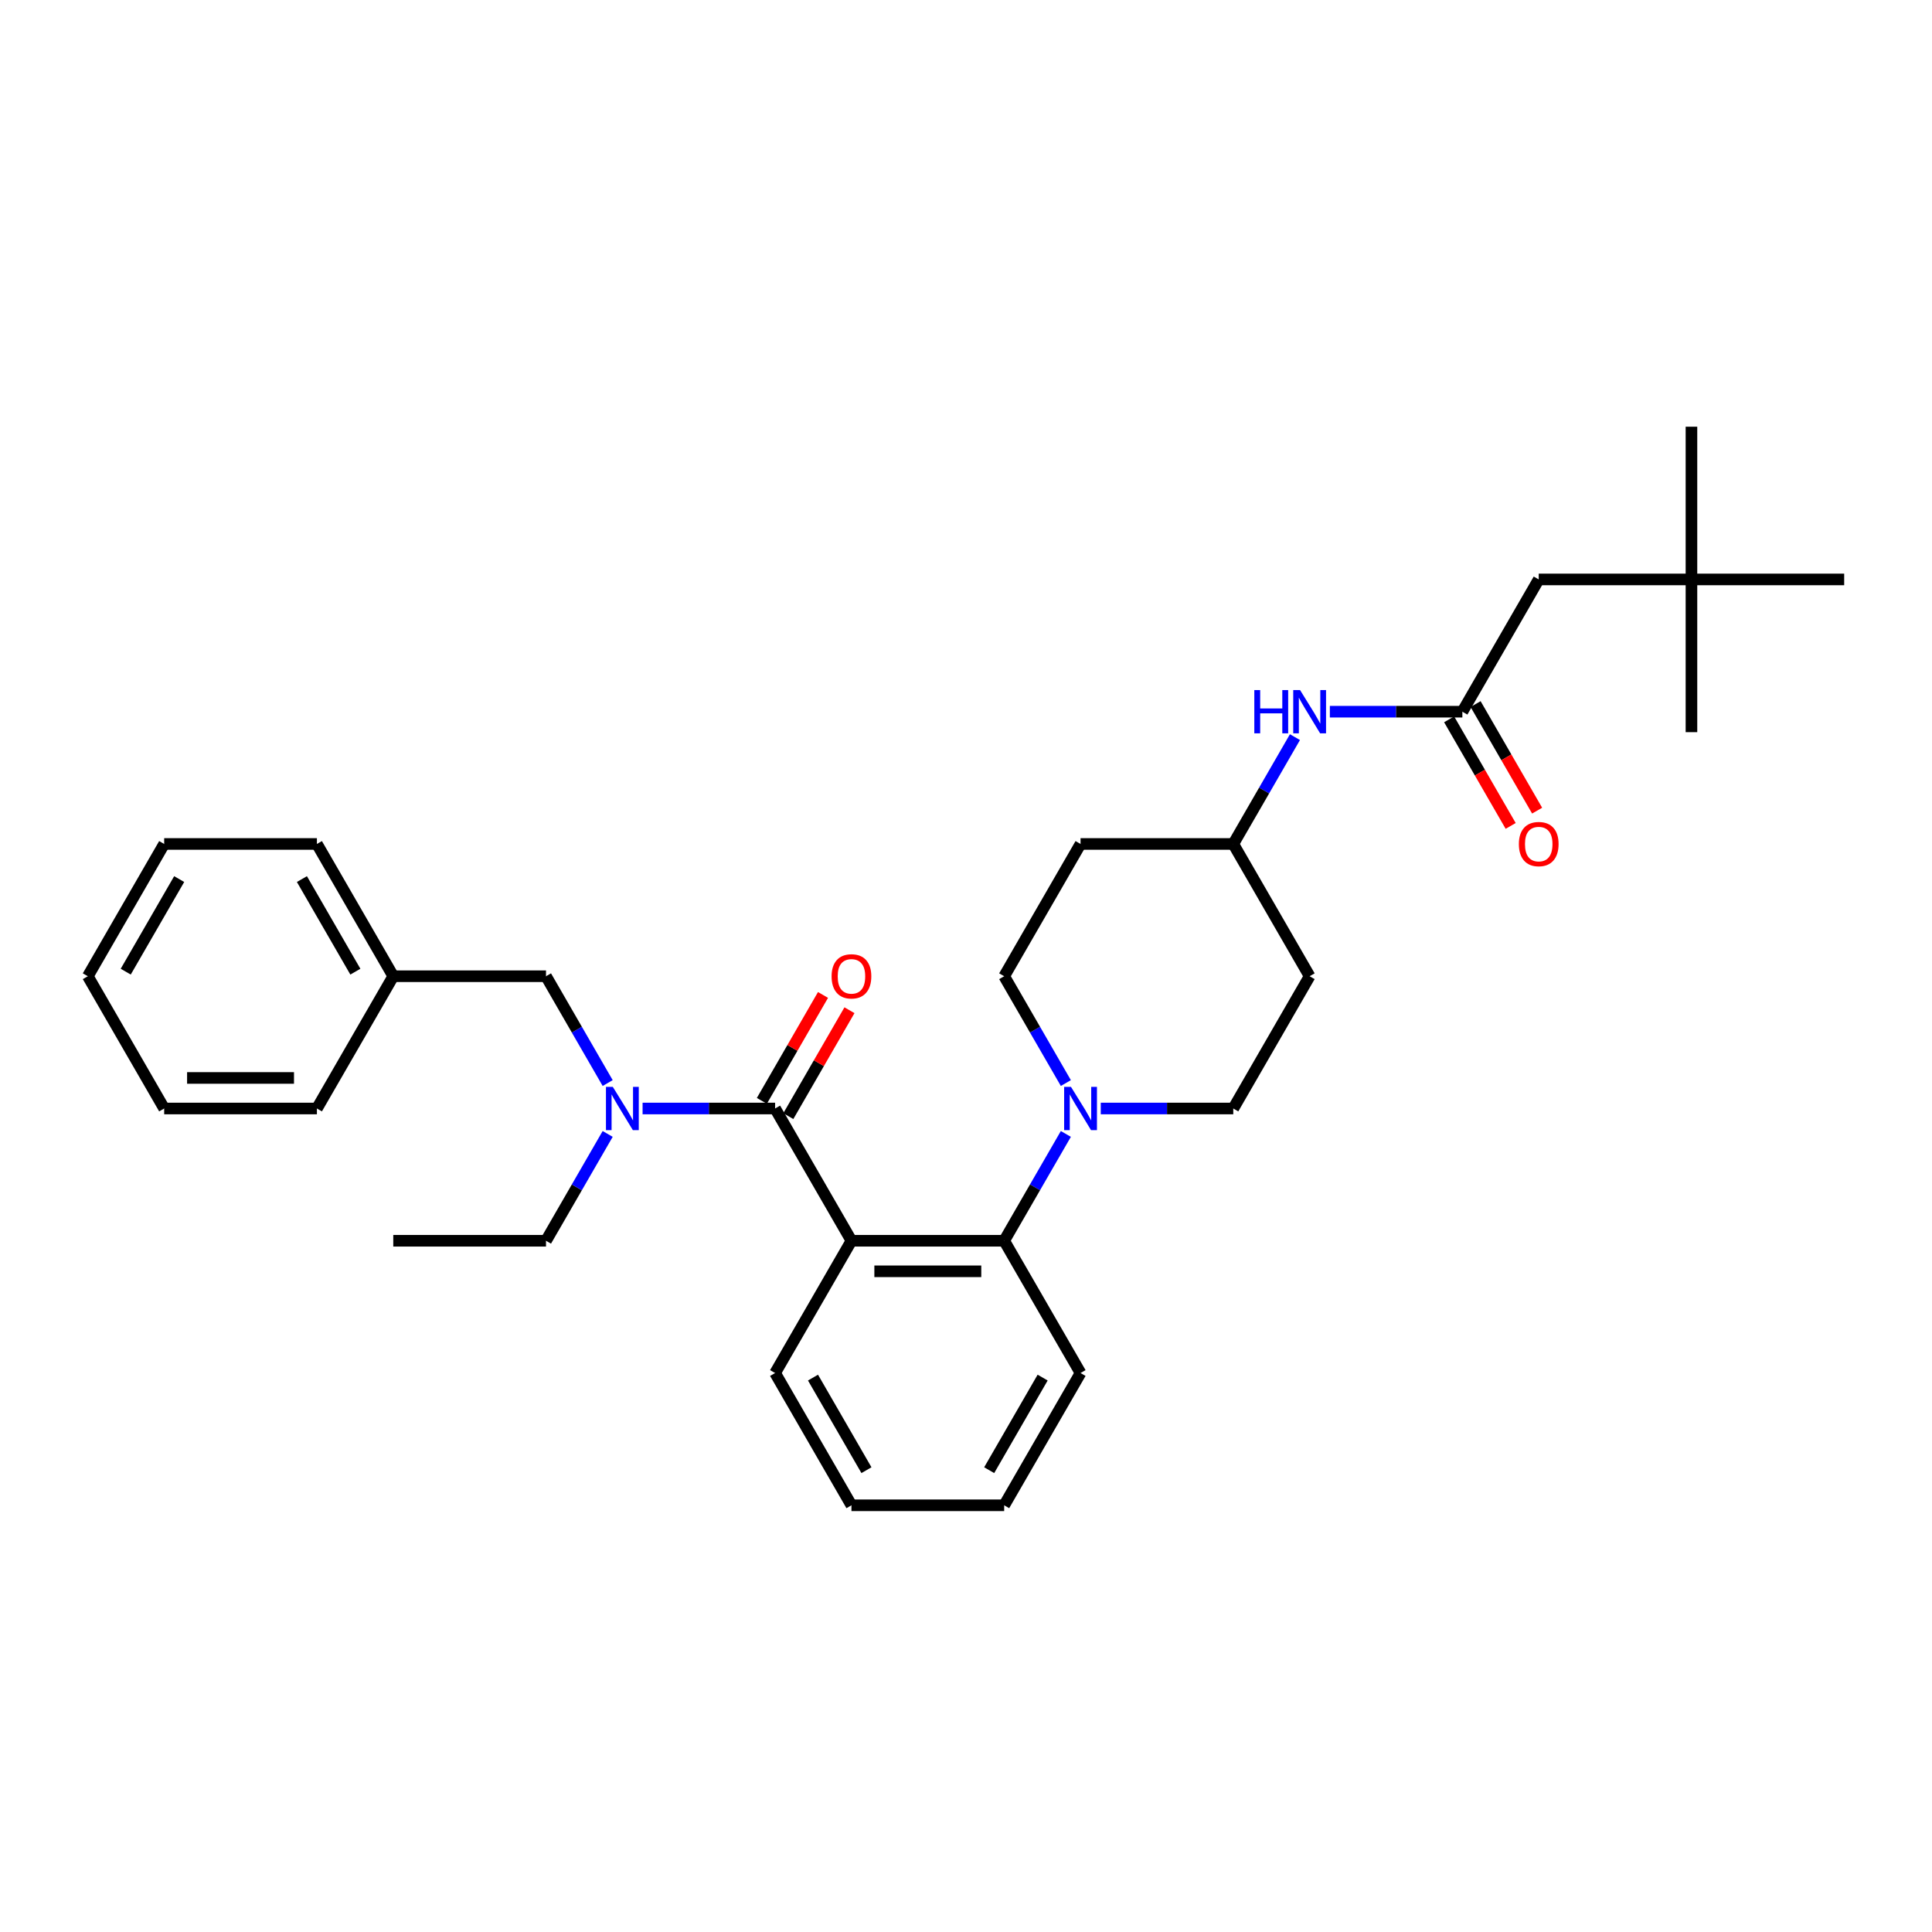 <?xml version='1.0' encoding='iso-8859-1'?>
<svg version='1.1' baseProfile='full'
              xmlns='http://www.w3.org/2000/svg'
                      xmlns:rdkit='http://www.rdkit.org/xml'
                      xmlns:xlink='http://www.w3.org/1999/xlink'
                  xml:space='preserve'
width='1000px' height='1000px' viewBox='0 0 1000 1000'>
<!-- END OF HEADER -->
<rect style='opacity:1.0;fill:#FFFFFF;stroke:none' width='1000' height='1000' x='0' y='0'> </rect>
<path class='bond-0' d='M 875.494,299.914 L 796.443,299.914' style='fill:none;fill-rule:evenodd;stroke:#000000;stroke-width:6px;stroke-linecap:butt;stroke-linejoin:miter;stroke-opacity:1' />
<path class='bond-1' d='M 875.494,299.914 L 875.494,220.863' style='fill:none;fill-rule:evenodd;stroke:#000000;stroke-width:6px;stroke-linecap:butt;stroke-linejoin:miter;stroke-opacity:1' />
<path class='bond-2' d='M 875.494,299.914 L 875.494,378.965' style='fill:none;fill-rule:evenodd;stroke:#000000;stroke-width:6px;stroke-linecap:butt;stroke-linejoin:miter;stroke-opacity:1' />
<path class='bond-3' d='M 875.494,299.914 L 954.545,299.914' style='fill:none;fill-rule:evenodd;stroke:#000000;stroke-width:6px;stroke-linecap:butt;stroke-linejoin:miter;stroke-opacity:1' />
<path class='bond-4' d='M 688.332,368.374 L 722.625,368.374' style='fill:none;fill-rule:evenodd;stroke:#0000FF;stroke-width:6px;stroke-linecap:butt;stroke-linejoin:miter;stroke-opacity:1' />
<path class='bond-4' d='M 722.625,368.374 L 756.917,368.374' style='fill:none;fill-rule:evenodd;stroke:#000000;stroke-width:6px;stroke-linecap:butt;stroke-linejoin:miter;stroke-opacity:1' />
<path class='bond-5' d='M 670.262,381.544 L 654.301,409.19' style='fill:none;fill-rule:evenodd;stroke:#0000FF;stroke-width:6px;stroke-linecap:butt;stroke-linejoin:miter;stroke-opacity:1' />
<path class='bond-5' d='M 654.301,409.19 L 638.34,436.835' style='fill:none;fill-rule:evenodd;stroke:#000000;stroke-width:6px;stroke-linecap:butt;stroke-linejoin:miter;stroke-opacity:1' />
<path class='bond-6' d='M 750.071,372.327 L 765.995,399.909' style='fill:none;fill-rule:evenodd;stroke:#000000;stroke-width:6px;stroke-linecap:butt;stroke-linejoin:miter;stroke-opacity:1' />
<path class='bond-6' d='M 765.995,399.909 L 781.92,427.491' style='fill:none;fill-rule:evenodd;stroke:#FF0000;stroke-width:6px;stroke-linecap:butt;stroke-linejoin:miter;stroke-opacity:1' />
<path class='bond-6' d='M 763.763,364.422 L 779.688,392.004' style='fill:none;fill-rule:evenodd;stroke:#000000;stroke-width:6px;stroke-linecap:butt;stroke-linejoin:miter;stroke-opacity:1' />
<path class='bond-6' d='M 779.688,392.004 L 795.612,419.586' style='fill:none;fill-rule:evenodd;stroke:#FF0000;stroke-width:6px;stroke-linecap:butt;stroke-linejoin:miter;stroke-opacity:1' />
<path class='bond-7' d='M 756.917,368.374 L 796.443,299.914' style='fill:none;fill-rule:evenodd;stroke:#000000;stroke-width:6px;stroke-linecap:butt;stroke-linejoin:miter;stroke-opacity:1' />
<path class='bond-8' d='M 282.609,642.216 L 298.57,614.571' style='fill:none;fill-rule:evenodd;stroke:#000000;stroke-width:6px;stroke-linecap:butt;stroke-linejoin:miter;stroke-opacity:1' />
<path class='bond-8' d='M 298.57,614.571 L 314.531,586.926' style='fill:none;fill-rule:evenodd;stroke:#0000FF;stroke-width:6px;stroke-linecap:butt;stroke-linejoin:miter;stroke-opacity:1' />
<path class='bond-9' d='M 282.609,642.216 L 203.557,642.216' style='fill:none;fill-rule:evenodd;stroke:#000000;stroke-width:6px;stroke-linecap:butt;stroke-linejoin:miter;stroke-opacity:1' />
<path class='bond-10' d='M 401.186,573.756 L 366.893,573.756' style='fill:none;fill-rule:evenodd;stroke:#000000;stroke-width:6px;stroke-linecap:butt;stroke-linejoin:miter;stroke-opacity:1' />
<path class='bond-10' d='M 366.893,573.756 L 332.601,573.756' style='fill:none;fill-rule:evenodd;stroke:#0000FF;stroke-width:6px;stroke-linecap:butt;stroke-linejoin:miter;stroke-opacity:1' />
<path class='bond-11' d='M 408.032,577.709 L 423.856,550.3' style='fill:none;fill-rule:evenodd;stroke:#000000;stroke-width:6px;stroke-linecap:butt;stroke-linejoin:miter;stroke-opacity:1' />
<path class='bond-11' d='M 423.856,550.3 L 439.68,522.892' style='fill:none;fill-rule:evenodd;stroke:#FF0000;stroke-width:6px;stroke-linecap:butt;stroke-linejoin:miter;stroke-opacity:1' />
<path class='bond-11' d='M 394.34,569.803 L 410.164,542.395' style='fill:none;fill-rule:evenodd;stroke:#000000;stroke-width:6px;stroke-linecap:butt;stroke-linejoin:miter;stroke-opacity:1' />
<path class='bond-11' d='M 410.164,542.395 L 425.988,514.987' style='fill:none;fill-rule:evenodd;stroke:#FF0000;stroke-width:6px;stroke-linecap:butt;stroke-linejoin:miter;stroke-opacity:1' />
<path class='bond-12' d='M 401.186,573.756 L 440.711,642.216' style='fill:none;fill-rule:evenodd;stroke:#000000;stroke-width:6px;stroke-linecap:butt;stroke-linejoin:miter;stroke-opacity:1' />
<path class='bond-13' d='M 314.531,560.586 L 298.57,532.941' style='fill:none;fill-rule:evenodd;stroke:#0000FF;stroke-width:6px;stroke-linecap:butt;stroke-linejoin:miter;stroke-opacity:1' />
<path class='bond-13' d='M 298.57,532.941 L 282.609,505.295' style='fill:none;fill-rule:evenodd;stroke:#000000;stroke-width:6px;stroke-linecap:butt;stroke-linejoin:miter;stroke-opacity:1' />
<path class='bond-14' d='M 569.755,573.756 L 604.047,573.756' style='fill:none;fill-rule:evenodd;stroke:#0000FF;stroke-width:6px;stroke-linecap:butt;stroke-linejoin:miter;stroke-opacity:1' />
<path class='bond-14' d='M 604.047,573.756 L 638.34,573.756' style='fill:none;fill-rule:evenodd;stroke:#000000;stroke-width:6px;stroke-linecap:butt;stroke-linejoin:miter;stroke-opacity:1' />
<path class='bond-15' d='M 551.685,586.926 L 535.724,614.571' style='fill:none;fill-rule:evenodd;stroke:#0000FF;stroke-width:6px;stroke-linecap:butt;stroke-linejoin:miter;stroke-opacity:1' />
<path class='bond-15' d='M 535.724,614.571 L 519.763,642.216' style='fill:none;fill-rule:evenodd;stroke:#000000;stroke-width:6px;stroke-linecap:butt;stroke-linejoin:miter;stroke-opacity:1' />
<path class='bond-16' d='M 551.685,560.586 L 535.724,532.941' style='fill:none;fill-rule:evenodd;stroke:#0000FF;stroke-width:6px;stroke-linecap:butt;stroke-linejoin:miter;stroke-opacity:1' />
<path class='bond-16' d='M 535.724,532.941 L 519.763,505.295' style='fill:none;fill-rule:evenodd;stroke:#000000;stroke-width:6px;stroke-linecap:butt;stroke-linejoin:miter;stroke-opacity:1' />
<path class='bond-17' d='M 559.289,710.677 L 519.763,779.137' style='fill:none;fill-rule:evenodd;stroke:#000000;stroke-width:6px;stroke-linecap:butt;stroke-linejoin:miter;stroke-opacity:1' />
<path class='bond-17' d='M 539.668,713.041 L 512,760.963' style='fill:none;fill-rule:evenodd;stroke:#000000;stroke-width:6px;stroke-linecap:butt;stroke-linejoin:miter;stroke-opacity:1' />
<path class='bond-18' d='M 559.289,710.677 L 519.763,642.216' style='fill:none;fill-rule:evenodd;stroke:#000000;stroke-width:6px;stroke-linecap:butt;stroke-linejoin:miter;stroke-opacity:1' />
<path class='bond-19' d='M 519.763,779.137 L 440.711,779.137' style='fill:none;fill-rule:evenodd;stroke:#000000;stroke-width:6px;stroke-linecap:butt;stroke-linejoin:miter;stroke-opacity:1' />
<path class='bond-20' d='M 440.711,779.137 L 401.186,710.677' style='fill:none;fill-rule:evenodd;stroke:#000000;stroke-width:6px;stroke-linecap:butt;stroke-linejoin:miter;stroke-opacity:1' />
<path class='bond-20' d='M 448.475,760.963 L 420.807,713.041' style='fill:none;fill-rule:evenodd;stroke:#000000;stroke-width:6px;stroke-linecap:butt;stroke-linejoin:miter;stroke-opacity:1' />
<path class='bond-21' d='M 401.186,710.677 L 440.711,642.216' style='fill:none;fill-rule:evenodd;stroke:#000000;stroke-width:6px;stroke-linecap:butt;stroke-linejoin:miter;stroke-opacity:1' />
<path class='bond-22' d='M 440.711,642.216 L 519.763,642.216' style='fill:none;fill-rule:evenodd;stroke:#000000;stroke-width:6px;stroke-linecap:butt;stroke-linejoin:miter;stroke-opacity:1' />
<path class='bond-22' d='M 452.569,658.027 L 507.905,658.027' style='fill:none;fill-rule:evenodd;stroke:#000000;stroke-width:6px;stroke-linecap:butt;stroke-linejoin:miter;stroke-opacity:1' />
<path class='bond-23' d='M 638.34,436.835 L 677.866,505.295' style='fill:none;fill-rule:evenodd;stroke:#000000;stroke-width:6px;stroke-linecap:butt;stroke-linejoin:miter;stroke-opacity:1' />
<path class='bond-24' d='M 638.34,436.835 L 559.289,436.835' style='fill:none;fill-rule:evenodd;stroke:#000000;stroke-width:6px;stroke-linecap:butt;stroke-linejoin:miter;stroke-opacity:1' />
<path class='bond-25' d='M 677.866,505.295 L 638.34,573.756' style='fill:none;fill-rule:evenodd;stroke:#000000;stroke-width:6px;stroke-linecap:butt;stroke-linejoin:miter;stroke-opacity:1' />
<path class='bond-26' d='M 519.763,505.295 L 559.289,436.835' style='fill:none;fill-rule:evenodd;stroke:#000000;stroke-width:6px;stroke-linecap:butt;stroke-linejoin:miter;stroke-opacity:1' />
<path class='bond-27' d='M 282.609,505.295 L 203.557,505.295' style='fill:none;fill-rule:evenodd;stroke:#000000;stroke-width:6px;stroke-linecap:butt;stroke-linejoin:miter;stroke-opacity:1' />
<path class='bond-28' d='M 203.557,505.295 L 164.032,436.835' style='fill:none;fill-rule:evenodd;stroke:#000000;stroke-width:6px;stroke-linecap:butt;stroke-linejoin:miter;stroke-opacity:1' />
<path class='bond-28' d='M 183.936,502.932 L 156.268,455.009' style='fill:none;fill-rule:evenodd;stroke:#000000;stroke-width:6px;stroke-linecap:butt;stroke-linejoin:miter;stroke-opacity:1' />
<path class='bond-29' d='M 203.557,505.295 L 164.032,573.756' style='fill:none;fill-rule:evenodd;stroke:#000000;stroke-width:6px;stroke-linecap:butt;stroke-linejoin:miter;stroke-opacity:1' />
<path class='bond-30' d='M 164.032,436.835 L 84.98,436.835' style='fill:none;fill-rule:evenodd;stroke:#000000;stroke-width:6px;stroke-linecap:butt;stroke-linejoin:miter;stroke-opacity:1' />
<path class='bond-31' d='M 84.98,436.835 L 45.455,505.295' style='fill:none;fill-rule:evenodd;stroke:#000000;stroke-width:6px;stroke-linecap:butt;stroke-linejoin:miter;stroke-opacity:1' />
<path class='bond-31' d='M 92.743,455.009 L 65.076,502.932' style='fill:none;fill-rule:evenodd;stroke:#000000;stroke-width:6px;stroke-linecap:butt;stroke-linejoin:miter;stroke-opacity:1' />
<path class='bond-32' d='M 45.455,505.295 L 84.98,573.756' style='fill:none;fill-rule:evenodd;stroke:#000000;stroke-width:6px;stroke-linecap:butt;stroke-linejoin:miter;stroke-opacity:1' />
<path class='bond-33' d='M 84.98,573.756 L 164.032,573.756' style='fill:none;fill-rule:evenodd;stroke:#000000;stroke-width:6px;stroke-linecap:butt;stroke-linejoin:miter;stroke-opacity:1' />
<path class='bond-33' d='M 96.838,557.946 L 152.174,557.946' style='fill:none;fill-rule:evenodd;stroke:#000000;stroke-width:6px;stroke-linecap:butt;stroke-linejoin:miter;stroke-opacity:1' />
<path  class='atom-1' d='M 649.233 357.181
L 652.269 357.181
L 652.269 366.699
L 663.715 366.699
L 663.715 357.181
L 666.751 357.181
L 666.751 379.568
L 663.715 379.568
L 663.715 369.228
L 652.269 369.228
L 652.269 379.568
L 649.233 379.568
L 649.233 357.181
' fill='#0000FF'/>
<path  class='atom-1' d='M 672.917 357.181
L 680.253 369.038
Q 680.98 370.208, 682.15 372.327
Q 683.32 374.446, 683.383 374.572
L 683.383 357.181
L 686.356 357.181
L 686.356 379.568
L 683.289 379.568
L 675.415 366.604
Q 674.498 365.086, 673.518 363.347
Q 672.569 361.608, 672.285 361.07
L 672.285 379.568
L 669.375 379.568
L 669.375 357.181
L 672.917 357.181
' fill='#0000FF'/>
<path  class='atom-3' d='M 786.166 436.898
Q 786.166 431.523, 788.822 428.519
Q 791.478 425.515, 796.443 425.515
Q 801.407 425.515, 804.063 428.519
Q 806.719 431.523, 806.719 436.898
Q 806.719 442.337, 804.032 445.436
Q 801.344 448.503, 796.443 448.503
Q 791.51 448.503, 788.822 445.436
Q 786.166 442.369, 786.166 436.898
M 796.443 445.973
Q 799.858 445.973, 801.692 443.697
Q 803.557 441.388, 803.557 436.898
Q 803.557 432.503, 801.692 430.289
Q 799.858 428.044, 796.443 428.044
Q 793.028 428.044, 791.162 430.258
Q 789.328 432.471, 789.328 436.898
Q 789.328 441.42, 791.162 443.697
Q 793.028 445.973, 796.443 445.973
' fill='#FF0000'/>
<path  class='atom-7' d='M 317.186 562.562
L 324.522 574.42
Q 325.249 575.59, 326.419 577.709
Q 327.589 579.827, 327.652 579.954
L 327.652 562.562
L 330.625 562.562
L 330.625 584.95
L 327.557 584.95
L 319.684 571.985
Q 318.767 570.467, 317.787 568.728
Q 316.838 566.989, 316.553 566.452
L 316.553 584.95
L 313.644 584.95
L 313.644 562.562
L 317.186 562.562
' fill='#0000FF'/>
<path  class='atom-8' d='M 430.435 505.359
Q 430.435 499.983, 433.091 496.979
Q 435.747 493.975, 440.711 493.975
Q 445.676 493.975, 448.332 496.979
Q 450.988 499.983, 450.988 505.359
Q 450.988 510.797, 448.3 513.896
Q 445.613 516.963, 440.711 516.963
Q 435.779 516.963, 433.091 513.896
Q 430.435 510.829, 430.435 505.359
M 440.711 514.434
Q 444.126 514.434, 445.96 512.157
Q 447.826 509.849, 447.826 505.359
Q 447.826 500.963, 445.96 498.75
Q 444.126 496.505, 440.711 496.505
Q 437.296 496.505, 435.431 498.718
Q 433.597 500.932, 433.597 505.359
Q 433.597 509.88, 435.431 512.157
Q 437.296 514.434, 440.711 514.434
' fill='#FF0000'/>
<path  class='atom-10' d='M 554.34 562.562
L 561.676 574.42
Q 562.403 575.59, 563.573 577.709
Q 564.743 579.827, 564.806 579.954
L 564.806 562.562
L 567.779 562.562
L 567.779 584.95
L 564.711 584.95
L 556.838 571.985
Q 555.921 570.467, 554.941 568.728
Q 553.992 566.989, 553.708 566.452
L 553.708 584.95
L 550.798 584.95
L 550.798 562.562
L 554.34 562.562
' fill='#0000FF'/>
</svg>
